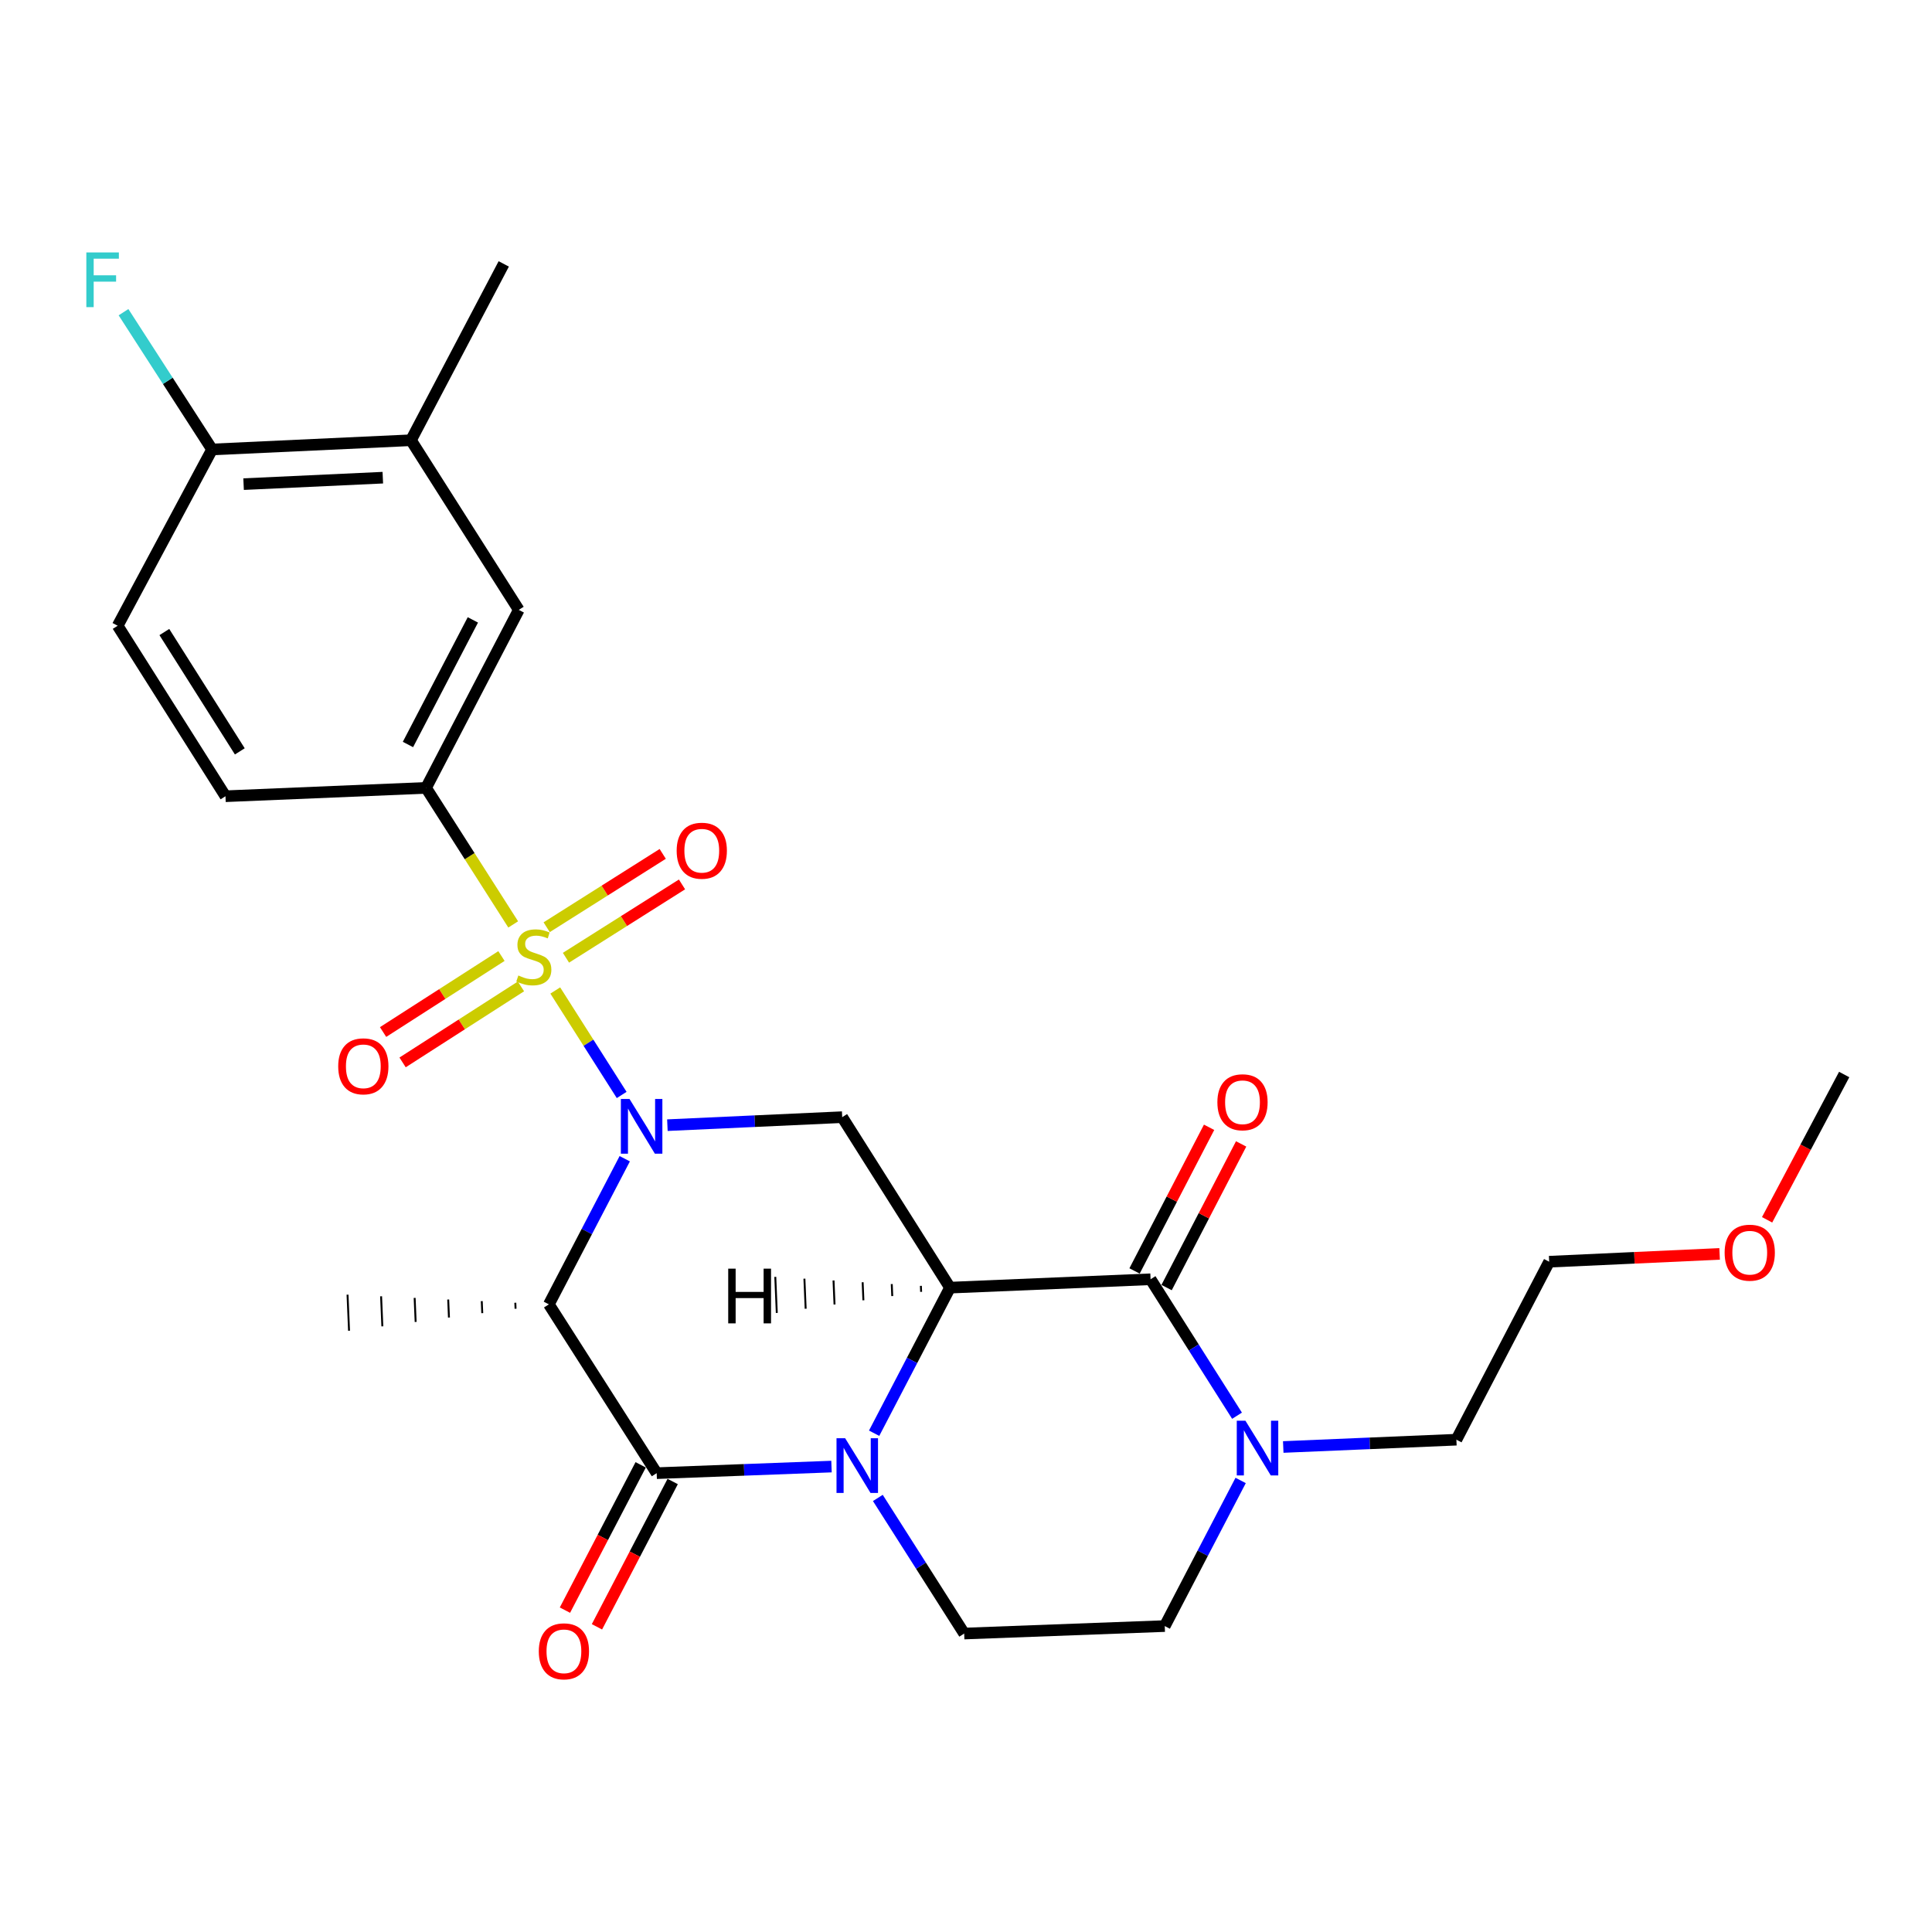 <?xml version='1.0' encoding='iso-8859-1'?>
<svg version='1.1' baseProfile='full'
              xmlns='http://www.w3.org/2000/svg'
                      xmlns:rdkit='http://www.rdkit.org/xml'
                      xmlns:xlink='http://www.w3.org/1999/xlink'
                  xml:space='preserve'
width='1000px' height='1000px' viewBox='0 0 1000 1000'>
<!-- END OF HEADER -->
<rect style='opacity:1.0;fill:#FFFFFF;stroke:none' width='1000' height='1000' x='0' y='0'> </rect>
<path class='bond-0' d='M 287.408,512.672 L 304.593,539.712' style='fill:none;fill-rule:evenodd;stroke:#CCCC00;stroke-width:6px;stroke-linecap:butt;stroke-linejoin:miter;stroke-opacity:1' />
<path class='bond-0' d='M 304.593,539.712 L 321.778,566.752' style='fill:none;fill-rule:evenodd;stroke:#0000FF;stroke-width:6px;stroke-linecap:butt;stroke-linejoin:miter;stroke-opacity:1' />
<path class='bond-7' d='M 265.633,478.48 L 243.08,443.141' style='fill:none;fill-rule:evenodd;stroke:#CCCC00;stroke-width:6px;stroke-linecap:butt;stroke-linejoin:miter;stroke-opacity:1' />
<path class='bond-7' d='M 243.08,443.141 L 220.527,407.802' style='fill:none;fill-rule:evenodd;stroke:#000000;stroke-width:6px;stroke-linecap:butt;stroke-linejoin:miter;stroke-opacity:1' />
<path class='bond-10' d='M 292.94,495.726 L 322.972,476.748' style='fill:none;fill-rule:evenodd;stroke:#CCCC00;stroke-width:6px;stroke-linecap:butt;stroke-linejoin:miter;stroke-opacity:1' />
<path class='bond-10' d='M 322.972,476.748 L 353.005,457.77' style='fill:none;fill-rule:evenodd;stroke:#FF0000;stroke-width:6px;stroke-linecap:butt;stroke-linejoin:miter;stroke-opacity:1' />
<path class='bond-10' d='M 282.959,479.931 L 312.991,460.953' style='fill:none;fill-rule:evenodd;stroke:#CCCC00;stroke-width:6px;stroke-linecap:butt;stroke-linejoin:miter;stroke-opacity:1' />
<path class='bond-10' d='M 312.991,460.953 L 343.024,441.975' style='fill:none;fill-rule:evenodd;stroke:#FF0000;stroke-width:6px;stroke-linecap:butt;stroke-linejoin:miter;stroke-opacity:1' />
<path class='bond-11' d='M 259.55,494.843 L 228.917,514.51' style='fill:none;fill-rule:evenodd;stroke:#CCCC00;stroke-width:6px;stroke-linecap:butt;stroke-linejoin:miter;stroke-opacity:1' />
<path class='bond-11' d='M 228.917,514.51 L 198.285,534.177' style='fill:none;fill-rule:evenodd;stroke:#FF0000;stroke-width:6px;stroke-linecap:butt;stroke-linejoin:miter;stroke-opacity:1' />
<path class='bond-11' d='M 269.644,510.565 L 239.012,530.233' style='fill:none;fill-rule:evenodd;stroke:#CCCC00;stroke-width:6px;stroke-linecap:butt;stroke-linejoin:miter;stroke-opacity:1' />
<path class='bond-11' d='M 239.012,530.233 L 208.379,549.9' style='fill:none;fill-rule:evenodd;stroke:#FF0000;stroke-width:6px;stroke-linecap:butt;stroke-linejoin:miter;stroke-opacity:1' />
<path class='bond-4' d='M 323.369,599.753 L 303.732,637.44' style='fill:none;fill-rule:evenodd;stroke:#0000FF;stroke-width:6px;stroke-linecap:butt;stroke-linejoin:miter;stroke-opacity:1' />
<path class='bond-4' d='M 303.732,637.44 L 284.094,675.128' style='fill:none;fill-rule:evenodd;stroke:#000000;stroke-width:6px;stroke-linecap:butt;stroke-linejoin:miter;stroke-opacity:1' />
<path class='bond-6' d='M 345.439,582.385 L 390.68,580.313' style='fill:none;fill-rule:evenodd;stroke:#0000FF;stroke-width:6px;stroke-linecap:butt;stroke-linejoin:miter;stroke-opacity:1' />
<path class='bond-6' d='M 390.68,580.313 L 435.921,578.241' style='fill:none;fill-rule:evenodd;stroke:#000000;stroke-width:6px;stroke-linecap:butt;stroke-linejoin:miter;stroke-opacity:1' />
<path class='bond-1' d='M 491.714,666.481 L 435.921,578.241' style='fill:none;fill-rule:evenodd;stroke:#000000;stroke-width:6px;stroke-linecap:butt;stroke-linejoin:miter;stroke-opacity:1' />
<path class='bond-2' d='M 491.714,666.481 L 472.081,704.159' style='fill:none;fill-rule:evenodd;stroke:#000000;stroke-width:6px;stroke-linecap:butt;stroke-linejoin:miter;stroke-opacity:1' />
<path class='bond-2' d='M 472.081,704.159 L 452.448,741.836' style='fill:none;fill-rule:evenodd;stroke:#0000FF;stroke-width:6px;stroke-linecap:butt;stroke-linejoin:miter;stroke-opacity:1' />
<path class='bond-5' d='M 491.714,666.481 L 595.534,662.142' style='fill:none;fill-rule:evenodd;stroke:#000000;stroke-width:6px;stroke-linecap:butt;stroke-linejoin:miter;stroke-opacity:1' />
<path class='bond-30' d='M 476.643,665.552 L 476.773,668.663' style='fill:none;fill-rule:evenodd;stroke:#000000;stroke-width:1.0px;stroke-linecap:butt;stroke-linejoin:miter;stroke-opacity:1' />
<path class='bond-30' d='M 461.572,664.623 L 461.832,670.846' style='fill:none;fill-rule:evenodd;stroke:#000000;stroke-width:1.0px;stroke-linecap:butt;stroke-linejoin:miter;stroke-opacity:1' />
<path class='bond-30' d='M 446.502,663.694 L 446.891,673.028' style='fill:none;fill-rule:evenodd;stroke:#000000;stroke-width:1.0px;stroke-linecap:butt;stroke-linejoin:miter;stroke-opacity:1' />
<path class='bond-30' d='M 431.431,662.765 L 431.951,675.21' style='fill:none;fill-rule:evenodd;stroke:#000000;stroke-width:1.0px;stroke-linecap:butt;stroke-linejoin:miter;stroke-opacity:1' />
<path class='bond-30' d='M 416.36,661.836 L 417.01,677.392' style='fill:none;fill-rule:evenodd;stroke:#000000;stroke-width:1.0px;stroke-linecap:butt;stroke-linejoin:miter;stroke-opacity:1' />
<path class='bond-30' d='M 401.29,660.906 L 402.069,679.574' style='fill:none;fill-rule:evenodd;stroke:#000000;stroke-width:1.0px;stroke-linecap:butt;stroke-linejoin:miter;stroke-opacity:1' />
<path class='bond-9' d='M 454.372,775.329 L 476.717,810.427' style='fill:none;fill-rule:evenodd;stroke:#0000FF;stroke-width:6px;stroke-linecap:butt;stroke-linejoin:miter;stroke-opacity:1' />
<path class='bond-9' d='M 476.717,810.427 L 499.063,845.525' style='fill:none;fill-rule:evenodd;stroke:#000000;stroke-width:6px;stroke-linecap:butt;stroke-linejoin:miter;stroke-opacity:1' />
<path class='bond-27' d='M 430.379,759.096 L 385.138,760.801' style='fill:none;fill-rule:evenodd;stroke:#0000FF;stroke-width:6px;stroke-linecap:butt;stroke-linejoin:miter;stroke-opacity:1' />
<path class='bond-27' d='M 385.138,760.801 L 339.896,762.506' style='fill:none;fill-rule:evenodd;stroke:#000000;stroke-width:6px;stroke-linecap:butt;stroke-linejoin:miter;stroke-opacity:1' />
<path class='bond-3' d='M 339.896,762.506 L 284.094,675.128' style='fill:none;fill-rule:evenodd;stroke:#000000;stroke-width:6px;stroke-linecap:butt;stroke-linejoin:miter;stroke-opacity:1' />
<path class='bond-14' d='M 331.612,758.189 L 312.012,795.796' style='fill:none;fill-rule:evenodd;stroke:#000000;stroke-width:6px;stroke-linecap:butt;stroke-linejoin:miter;stroke-opacity:1' />
<path class='bond-14' d='M 312.012,795.796 L 292.411,833.404' style='fill:none;fill-rule:evenodd;stroke:#FF0000;stroke-width:6px;stroke-linecap:butt;stroke-linejoin:miter;stroke-opacity:1' />
<path class='bond-14' d='M 348.181,766.824 L 328.58,804.431' style='fill:none;fill-rule:evenodd;stroke:#000000;stroke-width:6px;stroke-linecap:butt;stroke-linejoin:miter;stroke-opacity:1' />
<path class='bond-14' d='M 328.58,804.431 L 308.98,842.039' style='fill:none;fill-rule:evenodd;stroke:#FF0000;stroke-width:6px;stroke-linecap:butt;stroke-linejoin:miter;stroke-opacity:1' />
<path class='bond-20' d='M 266.725,674.294 L 266.855,677.405' style='fill:none;fill-rule:evenodd;stroke:#000000;stroke-width:1.0px;stroke-linecap:butt;stroke-linejoin:miter;stroke-opacity:1' />
<path class='bond-20' d='M 249.357,673.459 L 249.617,679.682' style='fill:none;fill-rule:evenodd;stroke:#000000;stroke-width:1.0px;stroke-linecap:butt;stroke-linejoin:miter;stroke-opacity:1' />
<path class='bond-20' d='M 231.989,672.625 L 232.378,681.959' style='fill:none;fill-rule:evenodd;stroke:#000000;stroke-width:1.0px;stroke-linecap:butt;stroke-linejoin:miter;stroke-opacity:1' />
<path class='bond-20' d='M 214.621,671.791 L 215.14,684.236' style='fill:none;fill-rule:evenodd;stroke:#000000;stroke-width:1.0px;stroke-linecap:butt;stroke-linejoin:miter;stroke-opacity:1' />
<path class='bond-20' d='M 197.252,670.957 L 197.901,686.513' style='fill:none;fill-rule:evenodd;stroke:#000000;stroke-width:1.0px;stroke-linecap:butt;stroke-linejoin:miter;stroke-opacity:1' />
<path class='bond-20' d='M 179.884,670.122 L 180.663,688.79' style='fill:none;fill-rule:evenodd;stroke:#000000;stroke-width:1.0px;stroke-linecap:butt;stroke-linejoin:miter;stroke-opacity:1' />
<path class='bond-8' d='M 595.534,662.142 L 617.908,697.459' style='fill:none;fill-rule:evenodd;stroke:#000000;stroke-width:6px;stroke-linecap:butt;stroke-linejoin:miter;stroke-opacity:1' />
<path class='bond-8' d='M 617.908,697.459 L 640.281,732.775' style='fill:none;fill-rule:evenodd;stroke:#0000FF;stroke-width:6px;stroke-linecap:butt;stroke-linejoin:miter;stroke-opacity:1' />
<path class='bond-15' d='M 603.826,666.445 L 623.117,629.268' style='fill:none;fill-rule:evenodd;stroke:#000000;stroke-width:6px;stroke-linecap:butt;stroke-linejoin:miter;stroke-opacity:1' />
<path class='bond-15' d='M 623.117,629.268 L 642.409,592.091' style='fill:none;fill-rule:evenodd;stroke:#FF0000;stroke-width:6px;stroke-linecap:butt;stroke-linejoin:miter;stroke-opacity:1' />
<path class='bond-15' d='M 587.242,657.84 L 606.533,620.663' style='fill:none;fill-rule:evenodd;stroke:#000000;stroke-width:6px;stroke-linecap:butt;stroke-linejoin:miter;stroke-opacity:1' />
<path class='bond-15' d='M 606.533,620.663 L 625.824,583.486' style='fill:none;fill-rule:evenodd;stroke:#FF0000;stroke-width:6px;stroke-linecap:butt;stroke-linejoin:miter;stroke-opacity:1' />
<path class='bond-12' d='M 220.527,407.802 L 268.524,315.67' style='fill:none;fill-rule:evenodd;stroke:#000000;stroke-width:6px;stroke-linecap:butt;stroke-linejoin:miter;stroke-opacity:1' />
<path class='bond-12' d='M 211.156,385.35 L 244.754,320.857' style='fill:none;fill-rule:evenodd;stroke:#000000;stroke-width:6px;stroke-linecap:butt;stroke-linejoin:miter;stroke-opacity:1' />
<path class='bond-18' d='M 220.527,407.802 L 116.707,412.131' style='fill:none;fill-rule:evenodd;stroke:#000000;stroke-width:6px;stroke-linecap:butt;stroke-linejoin:miter;stroke-opacity:1' />
<path class='bond-16' d='M 642.157,766.278 L 622.515,803.966' style='fill:none;fill-rule:evenodd;stroke:#0000FF;stroke-width:6px;stroke-linecap:butt;stroke-linejoin:miter;stroke-opacity:1' />
<path class='bond-16' d='M 622.515,803.966 L 602.873,841.653' style='fill:none;fill-rule:evenodd;stroke:#000000;stroke-width:6px;stroke-linecap:butt;stroke-linejoin:miter;stroke-opacity:1' />
<path class='bond-22' d='M 664.206,748.96 L 709.017,747.071' style='fill:none;fill-rule:evenodd;stroke:#0000FF;stroke-width:6px;stroke-linecap:butt;stroke-linejoin:miter;stroke-opacity:1' />
<path class='bond-22' d='M 709.017,747.071 L 753.828,745.182' style='fill:none;fill-rule:evenodd;stroke:#000000;stroke-width:6px;stroke-linecap:butt;stroke-linejoin:miter;stroke-opacity:1' />
<path class='bond-29' d='M 499.063,845.525 L 602.873,841.653' style='fill:none;fill-rule:evenodd;stroke:#000000;stroke-width:6px;stroke-linecap:butt;stroke-linejoin:miter;stroke-opacity:1' />
<path class='bond-13' d='M 268.524,315.67 L 212.721,227.866' style='fill:none;fill-rule:evenodd;stroke:#000000;stroke-width:6px;stroke-linecap:butt;stroke-linejoin:miter;stroke-opacity:1' />
<path class='bond-24' d='M 212.721,227.866 L 260.739,136.595' style='fill:none;fill-rule:evenodd;stroke:#000000;stroke-width:6px;stroke-linecap:butt;stroke-linejoin:miter;stroke-opacity:1' />
<path class='bond-28' d='M 212.721,227.866 L 109.773,232.641' style='fill:none;fill-rule:evenodd;stroke:#000000;stroke-width:6px;stroke-linecap:butt;stroke-linejoin:miter;stroke-opacity:1' />
<path class='bond-28' d='M 198.145,247.246 L 126.081,250.588' style='fill:none;fill-rule:evenodd;stroke:#000000;stroke-width:6px;stroke-linecap:butt;stroke-linejoin:miter;stroke-opacity:1' />
<path class='bond-17' d='M 109.773,232.641 L 60.904,323.891' style='fill:none;fill-rule:evenodd;stroke:#000000;stroke-width:6px;stroke-linecap:butt;stroke-linejoin:miter;stroke-opacity:1' />
<path class='bond-21' d='M 109.773,232.641 L 86.852,197.115' style='fill:none;fill-rule:evenodd;stroke:#000000;stroke-width:6px;stroke-linecap:butt;stroke-linejoin:miter;stroke-opacity:1' />
<path class='bond-21' d='M 86.852,197.115 L 63.93,161.589' style='fill:none;fill-rule:evenodd;stroke:#33CCCC;stroke-width:6px;stroke-linecap:butt;stroke-linejoin:miter;stroke-opacity:1' />
<path class='bond-19' d='M 116.707,412.131 L 60.904,323.891' style='fill:none;fill-rule:evenodd;stroke:#000000;stroke-width:6px;stroke-linecap:butt;stroke-linejoin:miter;stroke-opacity:1' />
<path class='bond-19' d='M 124.127,388.909 L 85.066,327.141' style='fill:none;fill-rule:evenodd;stroke:#000000;stroke-width:6px;stroke-linecap:butt;stroke-linejoin:miter;stroke-opacity:1' />
<path class='bond-25' d='M 753.828,745.182 L 801.846,653.06' style='fill:none;fill-rule:evenodd;stroke:#000000;stroke-width:6px;stroke-linecap:butt;stroke-linejoin:miter;stroke-opacity:1' />
<path class='bond-23' d='M 890.068,649.02 L 845.957,651.04' style='fill:none;fill-rule:evenodd;stroke:#FF0000;stroke-width:6px;stroke-linecap:butt;stroke-linejoin:miter;stroke-opacity:1' />
<path class='bond-23' d='M 845.957,651.04 L 801.846,653.06' style='fill:none;fill-rule:evenodd;stroke:#000000;stroke-width:6px;stroke-linecap:butt;stroke-linejoin:miter;stroke-opacity:1' />
<path class='bond-26' d='M 914.646,631.378 L 934.596,593.771' style='fill:none;fill-rule:evenodd;stroke:#FF0000;stroke-width:6px;stroke-linecap:butt;stroke-linejoin:miter;stroke-opacity:1' />
<path class='bond-26' d='M 934.596,593.771 L 954.545,556.163' style='fill:none;fill-rule:evenodd;stroke:#000000;stroke-width:6px;stroke-linecap:butt;stroke-linejoin:miter;stroke-opacity:1' />
<path  class='atom-0' d='M 268.298 504.911
Q 268.618 505.031, 269.938 505.591
Q 271.258 506.151, 272.698 506.511
Q 274.178 506.831, 275.618 506.831
Q 278.298 506.831, 279.858 505.551
Q 281.418 504.231, 281.418 501.951
Q 281.418 500.391, 280.618 499.431
Q 279.858 498.471, 278.658 497.951
Q 277.458 497.431, 275.458 496.831
Q 272.938 496.071, 271.418 495.351
Q 269.938 494.631, 268.858 493.111
Q 267.818 491.591, 267.818 489.031
Q 267.818 485.471, 270.218 483.271
Q 272.658 481.071, 277.458 481.071
Q 280.738 481.071, 284.458 482.631
L 283.538 485.711
Q 280.138 484.311, 277.578 484.311
Q 274.818 484.311, 273.298 485.471
Q 271.778 486.591, 271.818 488.551
Q 271.818 490.071, 272.578 490.991
Q 273.378 491.911, 274.498 492.431
Q 275.658 492.951, 277.578 493.551
Q 280.138 494.351, 281.658 495.151
Q 283.178 495.951, 284.258 497.591
Q 285.378 499.191, 285.378 501.951
Q 285.378 505.871, 282.738 507.991
Q 280.138 510.071, 275.778 510.071
Q 273.258 510.071, 271.338 509.511
Q 269.458 508.991, 267.218 508.071
L 268.298 504.911
' fill='#CCCC00'/>
<path  class='atom-1' d='M 325.841 568.835
L 335.121 583.835
Q 336.041 585.315, 337.521 587.995
Q 339.001 590.675, 339.081 590.835
L 339.081 568.835
L 342.841 568.835
L 342.841 597.155
L 338.961 597.155
L 329.001 580.755
Q 327.841 578.835, 326.601 576.635
Q 325.401 574.435, 325.041 573.755
L 325.041 597.155
L 321.361 597.155
L 321.361 568.835
L 325.841 568.835
' fill='#0000FF'/>
<path  class='atom-3' d='M 437.457 744.433
L 446.737 759.433
Q 447.657 760.913, 449.137 763.593
Q 450.617 766.273, 450.697 766.433
L 450.697 744.433
L 454.457 744.433
L 454.457 772.753
L 450.577 772.753
L 440.617 756.353
Q 439.457 754.433, 438.217 752.233
Q 437.017 750.033, 436.657 749.353
L 436.657 772.753
L 432.977 772.753
L 432.977 744.433
L 437.457 744.433
' fill='#0000FF'/>
<path  class='atom-9' d='M 644.63 735.361
L 653.91 750.361
Q 654.83 751.841, 656.31 754.521
Q 657.79 757.201, 657.87 757.361
L 657.87 735.361
L 661.63 735.361
L 661.63 763.681
L 657.75 763.681
L 647.79 747.281
Q 646.63 745.361, 645.39 743.161
Q 644.19 740.961, 643.83 740.281
L 643.83 763.681
L 640.15 763.681
L 640.15 735.361
L 644.63 735.361
' fill='#0000FF'/>
<path  class='atom-11' d='M 350.241 440.33
Q 350.241 433.53, 353.601 429.73
Q 356.961 425.93, 363.241 425.93
Q 369.521 425.93, 372.881 429.73
Q 376.241 433.53, 376.241 440.33
Q 376.241 447.21, 372.841 451.13
Q 369.441 455.01, 363.241 455.01
Q 357.001 455.01, 353.601 451.13
Q 350.241 447.25, 350.241 440.33
M 363.241 451.81
Q 367.561 451.81, 369.881 448.93
Q 372.241 446.01, 372.241 440.33
Q 372.241 434.77, 369.881 431.97
Q 367.561 429.13, 363.241 429.13
Q 358.921 429.13, 356.561 431.93
Q 354.241 434.73, 354.241 440.33
Q 354.241 446.05, 356.561 448.93
Q 358.921 451.81, 363.241 451.81
' fill='#FF0000'/>
<path  class='atom-12' d='M 175.058 551.925
Q 175.058 545.125, 178.418 541.325
Q 181.778 537.525, 188.058 537.525
Q 194.338 537.525, 197.698 541.325
Q 201.058 545.125, 201.058 551.925
Q 201.058 558.805, 197.658 562.725
Q 194.258 566.605, 188.058 566.605
Q 181.818 566.605, 178.418 562.725
Q 175.058 558.845, 175.058 551.925
M 188.058 563.405
Q 192.378 563.405, 194.698 560.525
Q 197.058 557.605, 197.058 551.925
Q 197.058 546.365, 194.698 543.565
Q 192.378 540.725, 188.058 540.725
Q 183.738 540.725, 181.378 543.525
Q 179.058 546.325, 179.058 551.925
Q 179.058 557.645, 181.378 560.525
Q 183.738 563.405, 188.058 563.405
' fill='#FF0000'/>
<path  class='atom-15' d='M 278.879 854.719
Q 278.879 847.919, 282.239 844.119
Q 285.599 840.319, 291.879 840.319
Q 298.159 840.319, 301.519 844.119
Q 304.879 847.919, 304.879 854.719
Q 304.879 861.599, 301.479 865.519
Q 298.079 869.399, 291.879 869.399
Q 285.639 869.399, 282.239 865.519
Q 278.879 861.639, 278.879 854.719
M 291.879 866.199
Q 296.199 866.199, 298.519 863.319
Q 300.879 860.399, 300.879 854.719
Q 300.879 849.159, 298.519 846.359
Q 296.199 843.519, 291.879 843.519
Q 287.559 843.519, 285.199 846.319
Q 282.879 849.119, 282.879 854.719
Q 282.879 860.439, 285.199 863.319
Q 287.559 866.199, 291.879 866.199
' fill='#FF0000'/>
<path  class='atom-16' d='M 630.116 570.526
Q 630.116 563.726, 633.476 559.926
Q 636.836 556.126, 643.116 556.126
Q 649.396 556.126, 652.756 559.926
Q 656.116 563.726, 656.116 570.526
Q 656.116 577.406, 652.716 581.326
Q 649.316 585.206, 643.116 585.206
Q 636.876 585.206, 633.476 581.326
Q 630.116 577.446, 630.116 570.526
M 643.116 582.006
Q 647.436 582.006, 649.756 579.126
Q 652.116 576.206, 652.116 570.526
Q 652.116 564.966, 649.756 562.166
Q 647.436 559.326, 643.116 559.326
Q 638.796 559.326, 636.436 562.126
Q 634.116 564.926, 634.116 570.526
Q 634.116 576.246, 636.436 579.126
Q 638.796 582.006, 643.116 582.006
' fill='#FF0000'/>
<path  class='atom-22' d='M 44.689 130.656
L 61.529 130.656
L 61.529 133.896
L 48.489 133.896
L 48.489 142.496
L 60.089 142.496
L 60.089 145.776
L 48.489 145.776
L 48.489 158.976
L 44.689 158.976
L 44.689 130.656
' fill='#33CCCC'/>
<path  class='atom-24' d='M 892.666 648.386
Q 892.666 641.586, 896.026 637.786
Q 899.386 633.986, 905.666 633.986
Q 911.946 633.986, 915.306 637.786
Q 918.666 641.586, 918.666 648.386
Q 918.666 655.266, 915.266 659.186
Q 911.866 663.066, 905.666 663.066
Q 899.426 663.066, 896.026 659.186
Q 892.666 655.306, 892.666 648.386
M 905.666 659.866
Q 909.986 659.866, 912.306 656.986
Q 914.666 654.066, 914.666 648.386
Q 914.666 642.826, 912.306 640.026
Q 909.986 637.186, 905.666 637.186
Q 901.346 637.186, 898.986 639.986
Q 896.666 642.786, 896.666 648.386
Q 896.666 654.106, 898.986 656.986
Q 901.346 659.866, 905.666 659.866
' fill='#FF0000'/>
<path  class='atom-28' d='M 376.924 656.651
L 380.764 656.651
L 380.764 668.691
L 395.244 668.691
L 395.244 656.651
L 399.084 656.651
L 399.084 684.971
L 395.244 684.971
L 395.244 671.891
L 380.764 671.891
L 380.764 684.971
L 376.924 684.971
L 376.924 656.651
' fill='#000000'/>
</svg>
